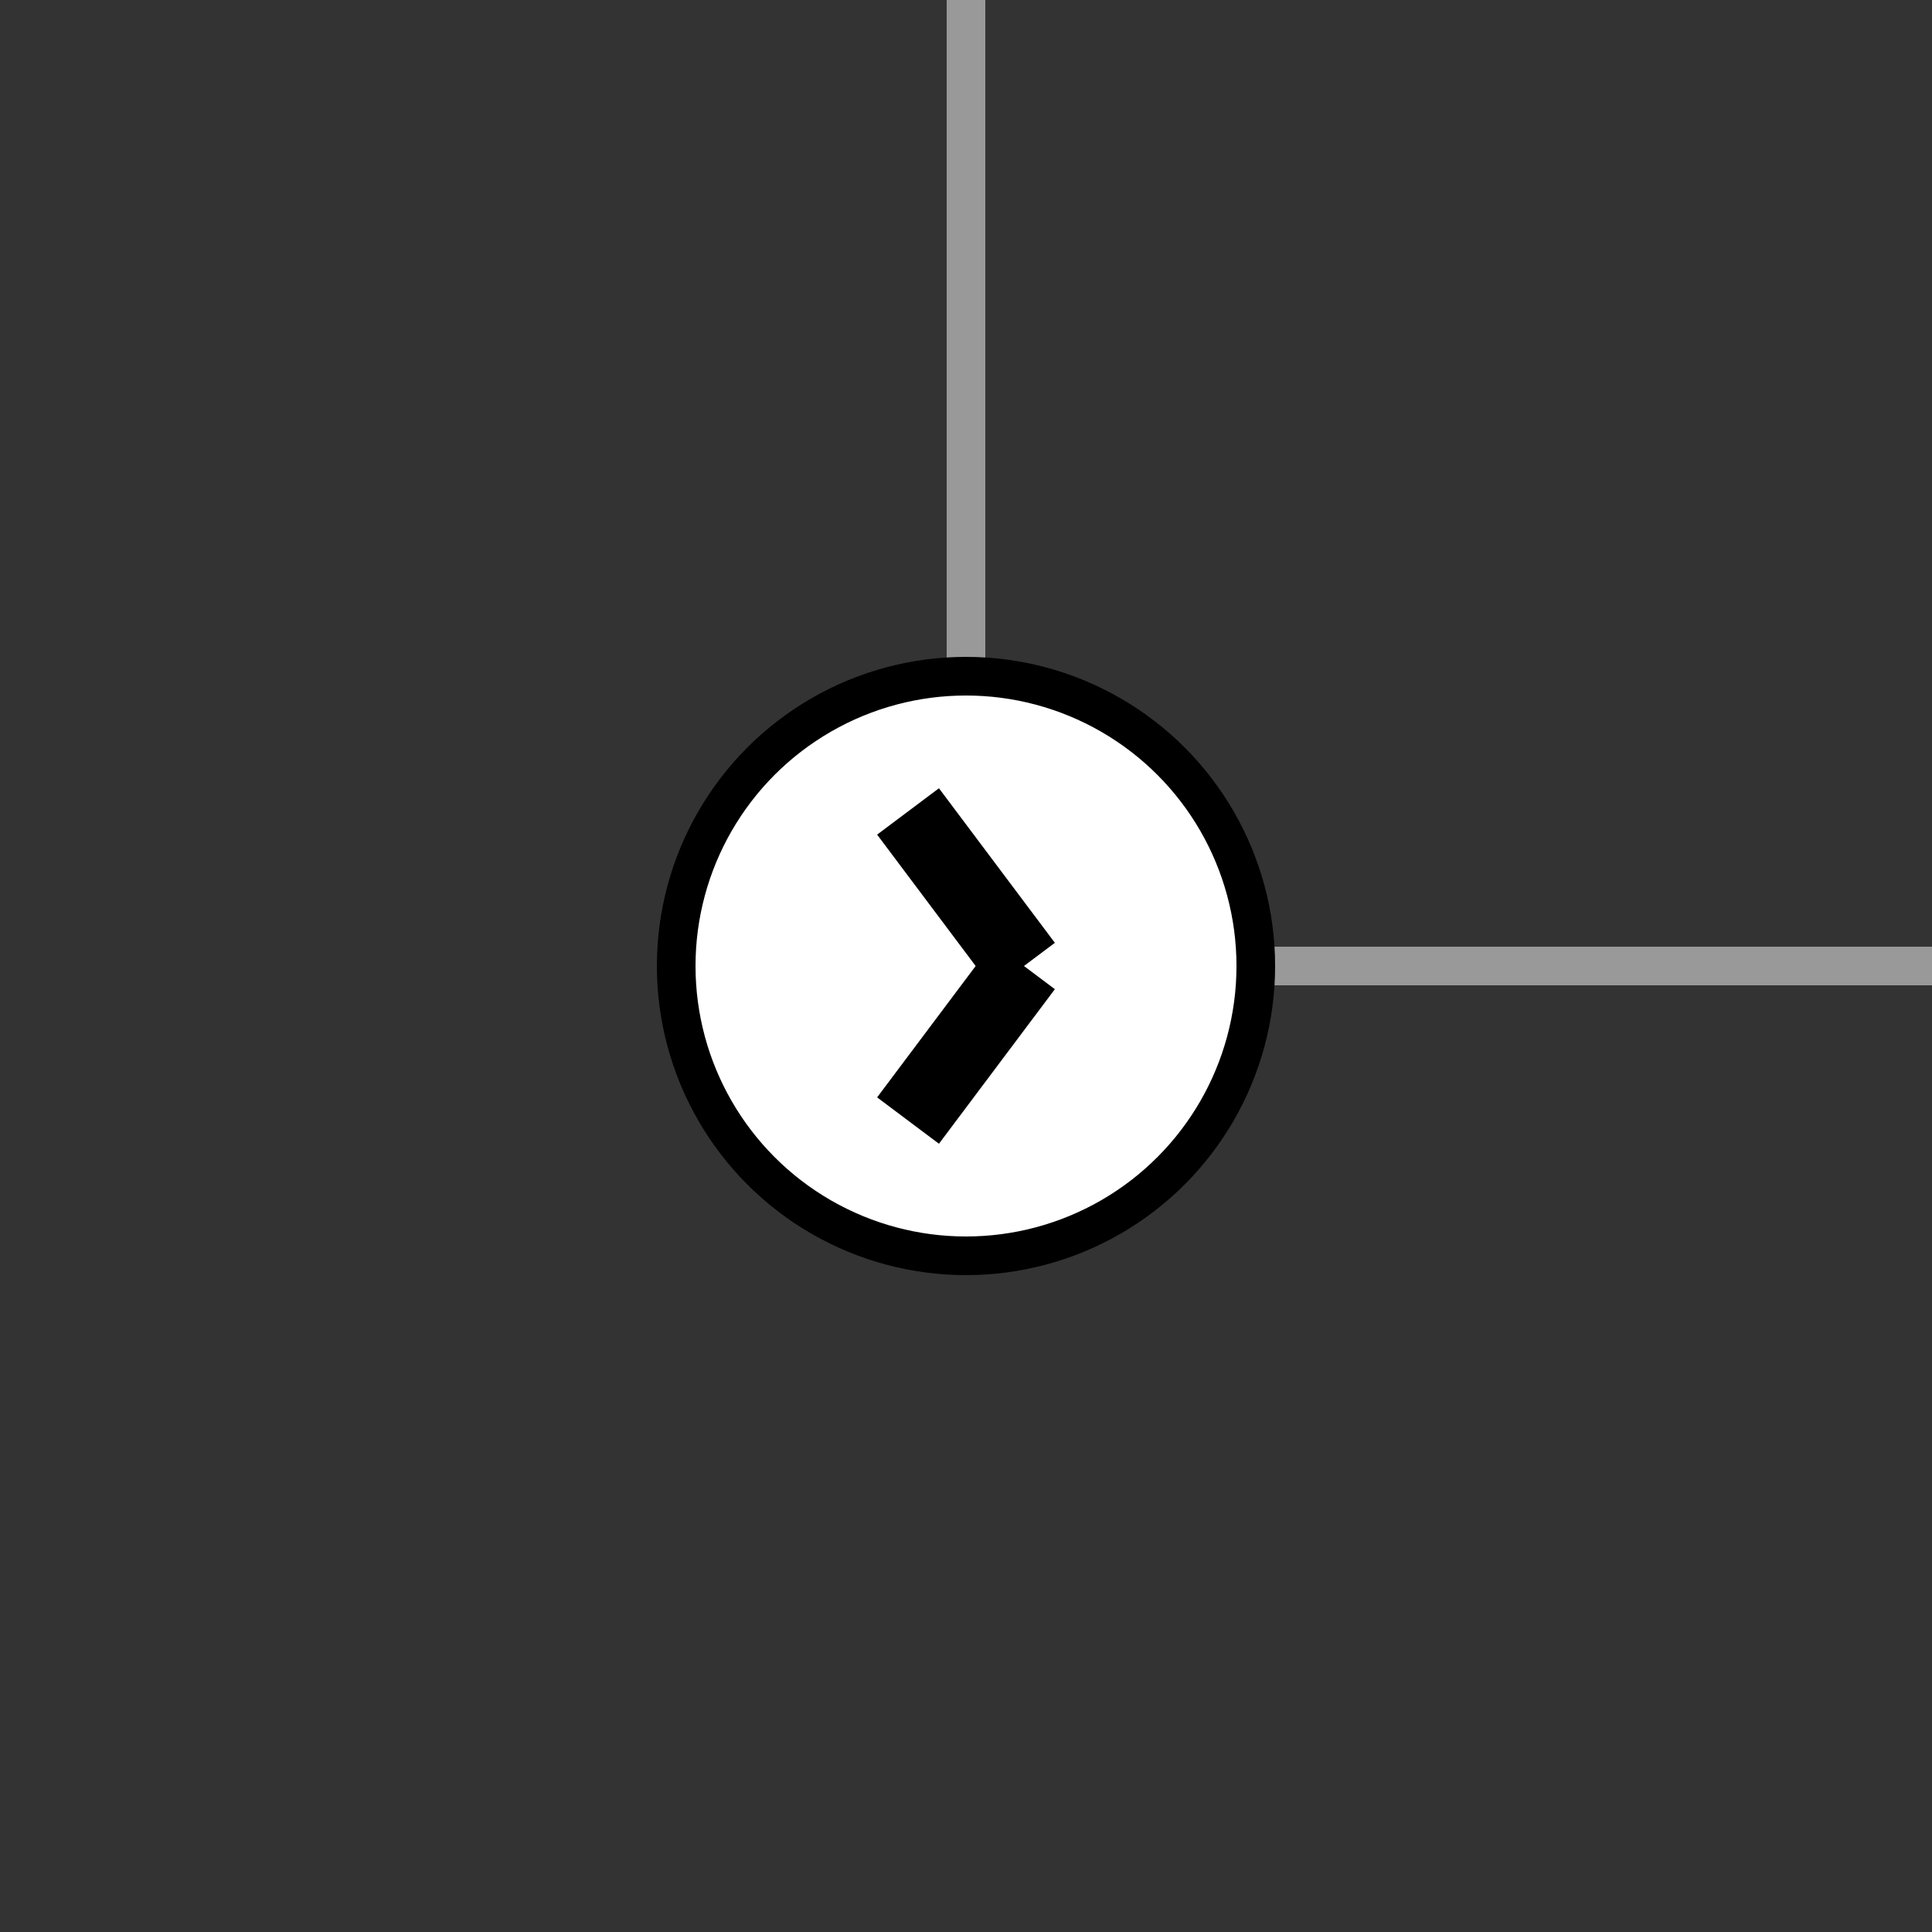 <?xml version="1.0" standalone="no"?>
<svg width="50" height="50" version="1.1" xmlns="http://www.w3.org/2000/svg">
  <rect width="100%" height="100%" fill="#333333" stroke="none"/>
  <line x1="50%" x2="50%" y1="0%" y2="50%" stroke="#999999"/>
  <line x1="51%" x2="100%" y1="50%" y2="50%" stroke="#999999"/>
  <circle cx="50%" cy="50%" r="15%" stroke="#000000" fill="#ffffff" stroke-width="1"/>
  <line x1="47%" x2="53%" y1="42%" y2="50%" stroke="#000000" stroke-width="2"/>
  <line x1="47%" x2="53%" y1="58%" y2="50%" stroke="#000000" stroke-width="2"/>
</svg>